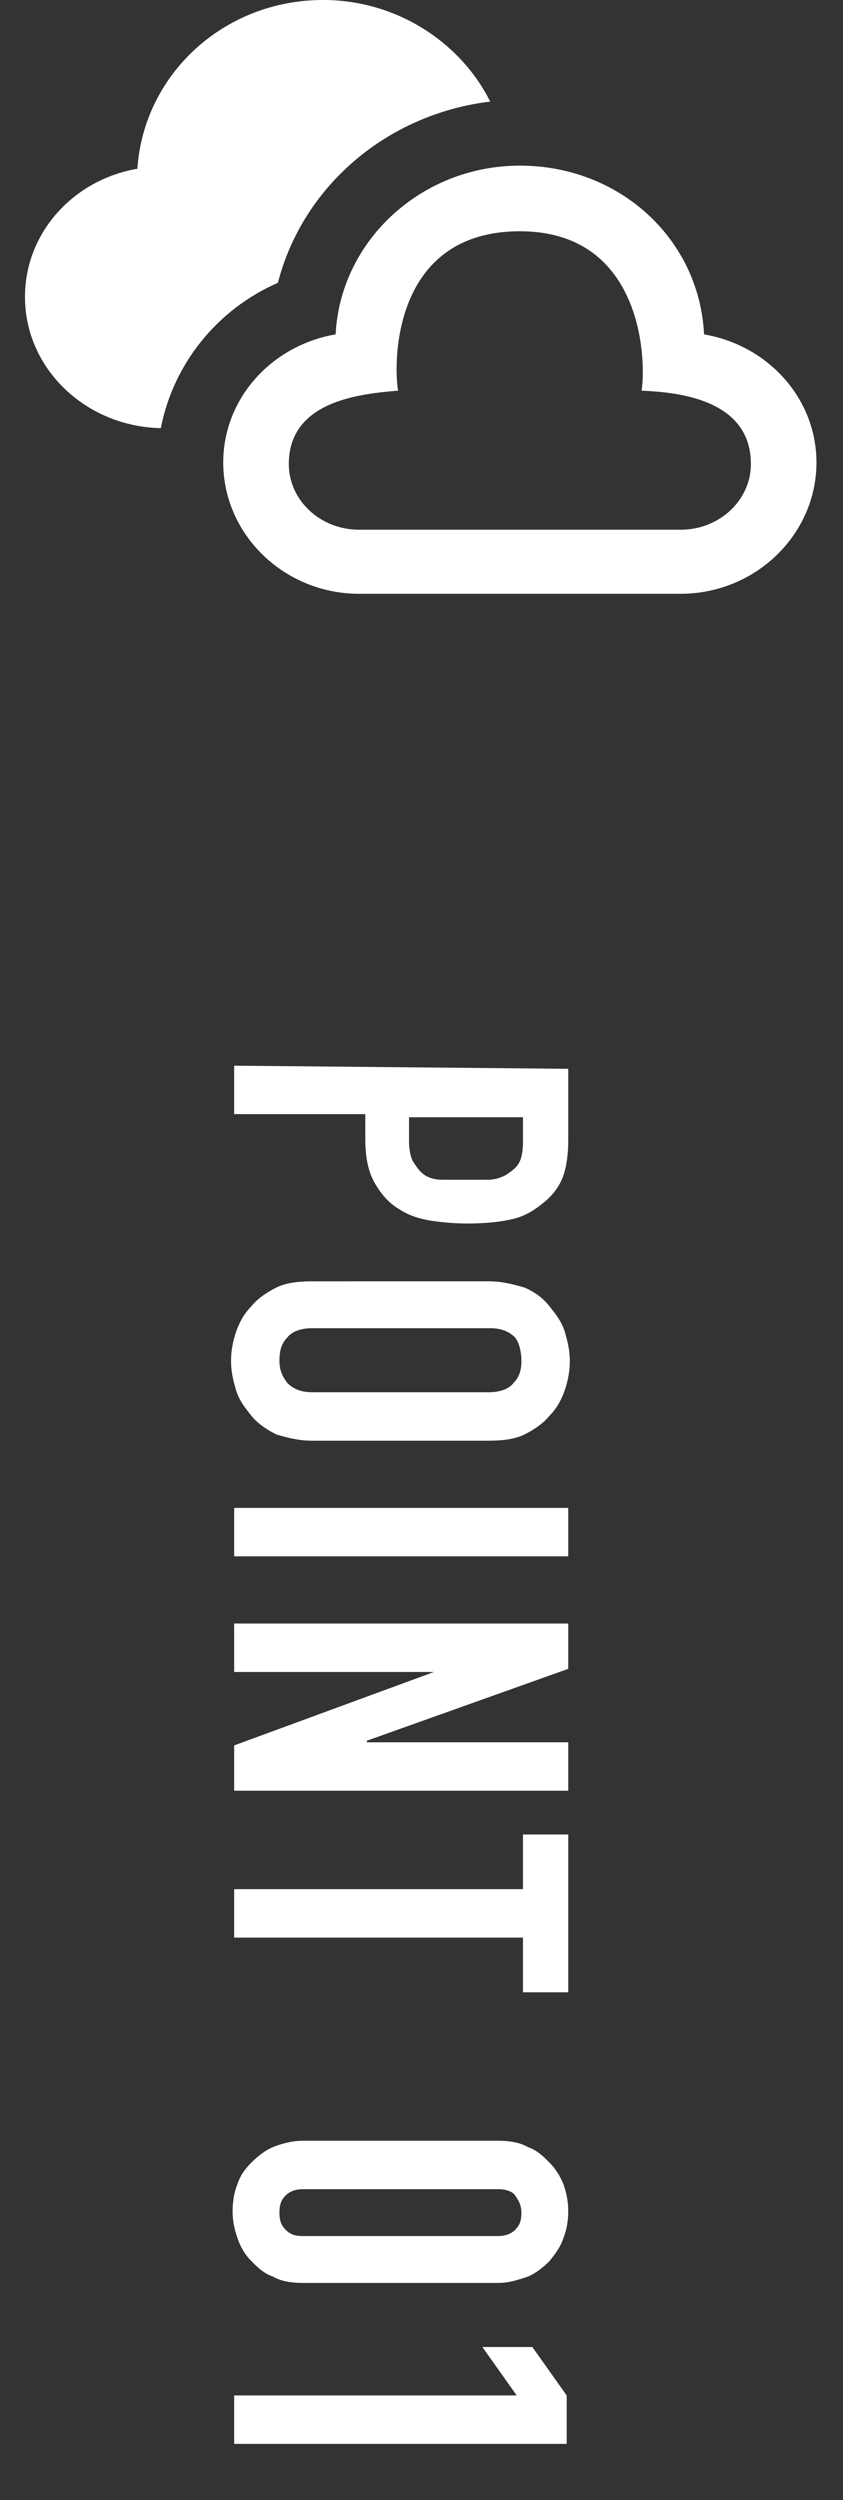 <?xml version="1.0" encoding="utf-8"?>
<!-- Generator: Adobe Illustrator 27.2.0, SVG Export Plug-In . SVG Version: 6.00 Build 0)  -->
<svg version="1.1" id="_レイヤー_2" xmlns="http://www.w3.org/2000/svg" xmlns:xlink="http://www.w3.org/1999/xlink" x="0px"
	 y="0px" viewBox="0 0 54 160" style="enable-background:new 0 0 54 160;" xml:space="preserve">
<rect x="0" y="0" width="54" height="160" fill="#333333" stroke="none"/>
<style type="text/css">
	.st0{fill:#FFFFFF;}
</style>
<g>
	<g id="bg02">
		<g>
			<path class="st0" d="M36.4,68.4V73c0,0.8-0.1,1.6-0.3,2.2s-0.6,1.2-1.2,1.7c-0.6,0.5-1.2,0.9-2,1.1c-0.8,0.2-1.8,0.3-3,0.3
				c-0.9,0-1.8-0.1-2.4-0.2s-1.3-0.3-1.9-0.7c-0.7-0.4-1.2-1-1.6-1.7s-0.6-1.6-0.6-2.8v-1.6H15v-3.1L36.4,68.4L36.4,68.4z
				 M26.2,71.5V73c0,0.6,0.1,1.1,0.3,1.4c0.2,0.3,0.4,0.6,0.7,0.8c0.3,0.2,0.7,0.3,1.1,0.3s0.9,0,1.5,0c0.5,0,1,0,1.4,0
				c0.5,0,0.8-0.1,1.2-0.3c0.3-0.2,0.6-0.4,0.8-0.7c0.2-0.3,0.3-0.8,0.3-1.4v-1.6L26.2,71.5L26.2,71.5z"/>
			<path class="st0" d="M31.3,82c0.9,0,1.6,0.2,2.3,0.4c0.7,0.3,1.2,0.7,1.6,1.2c0.4,0.5,0.8,1,1,1.7s0.3,1.2,0.3,1.8
				s-0.1,1.2-0.3,1.8c-0.2,0.6-0.5,1.2-1,1.7c-0.4,0.5-1,0.9-1.6,1.2s-1.4,0.4-2.3,0.4H20c-0.9,0-1.6-0.2-2.3-0.4
				c-0.6-0.3-1.2-0.7-1.6-1.2c-0.4-0.5-0.8-1-1-1.7s-0.3-1.2-0.3-1.8s0.1-1.2,0.3-1.8s0.5-1.2,1-1.7c0.4-0.5,1-0.9,1.6-1.2
				c0.6-0.3,1.4-0.4,2.3-0.4C20,82,31.3,82,31.3,82z M20,85c-0.7,0-1.3,0.2-1.6,0.6c-0.4,0.4-0.5,0.9-0.5,1.5s0.2,1,0.5,1.4
				c0.4,0.4,0.9,0.6,1.6,0.6h11.3c0.7,0,1.3-0.2,1.6-0.6c0.4-0.4,0.5-0.9,0.5-1.4S33.3,86,33,85.6c-0.4-0.4-0.9-0.6-1.6-0.6H20z"/>
			<path class="st0" d="M36.4,96.5v3.1H15v-3.1C15,96.5,36.4,96.5,36.4,96.5z"/>
			<path class="st0" d="M36.4,103.9v2.9l-12.9,4.6v0.1h12.9v3.1H15v-2.9l12.8-4.7V107H15v-3.1C15,103.9,36.4,103.9,36.4,103.9z"/>
			<path class="st0" d="M33.5,120.9v-3.5h2.9v10.1h-2.9v-3.5H15v-3.1H33.5z"/>
			<path class="st0" d="M31.9,137c0.7,0,1.4,0.1,1.9,0.4c0.6,0.2,1,0.6,1.4,1c0.4,0.4,0.7,0.9,0.9,1.4c0.2,0.6,0.3,1.1,0.3,1.7
				s-0.1,1.2-0.3,1.7c-0.2,0.6-0.5,1-0.9,1.5c-0.4,0.4-0.9,0.8-1.4,1c-0.6,0.2-1.2,0.4-1.9,0.4H19.4c-0.7,0-1.4-0.1-1.9-0.4
				c-0.6-0.2-1-0.6-1.4-1c-0.4-0.4-0.7-0.9-0.9-1.5s-0.3-1.1-0.3-1.7s0.1-1.2,0.3-1.7c0.2-0.6,0.5-1,0.9-1.4c0.4-0.4,0.9-0.8,1.4-1
				s1.2-0.4,1.9-0.4C19.4,137,31.9,137,31.9,137z M19.4,140.1c-0.4,0-0.8,0.1-1.1,0.4c-0.3,0.3-0.4,0.6-0.4,1.1s0.1,0.8,0.4,1.1
				s0.6,0.4,1.1,0.4h12.5c0.4,0,0.8-0.1,1.1-0.4s0.4-0.6,0.4-1.1s-0.2-0.8-0.4-1.1s-0.7-0.4-1.1-0.4H19.4z"/>
			<path class="st0" d="M33.1,153.3l-2.2-3.1h3.2l2.2,3.1v3.1H15v-3.1H33.1z"/>
		</g>
	</g>
	<g id="text">
		<path class="st0" d="M33.3,14.8c7.9,0,8.1,8.3,7.8,10.2c2.2,0.1,7,0.5,7,4.7c0,2.3-2,4.2-4.5,4.2H23c-2.5,0-4.5-1.9-4.5-4.2
			c0-4.1,4.7-4.5,7-4.7C25.2,23.3,25.1,14.8,33.3,14.8L33.3,14.8z M33.3,10.6c-6.3,0-11.5,4.8-11.8,10.8c-4.1,0.7-7.2,4.1-7.2,8.2
			c0,4.6,3.9,8.4,8.7,8.4h20.6c4.8,0,8.7-3.8,8.7-8.4c0-4.1-3.1-7.5-7.2-8.2C44.8,15.3,39.7,10.6,33.3,10.6z M17.8,18.1
			c1.6-6.2,7-10.8,13.6-11.6C29.5,2.7,25.4,0,20.7,0C14.3,0,9.2,4.8,8.8,10.8c-4.1,0.7-7.2,4.1-7.2,8.2c0,4.6,3.9,8.3,8.7,8.4
			C11.1,23.3,13.9,19.8,17.8,18.1L17.8,18.1z"/>
	</g>
</g>
</svg>
